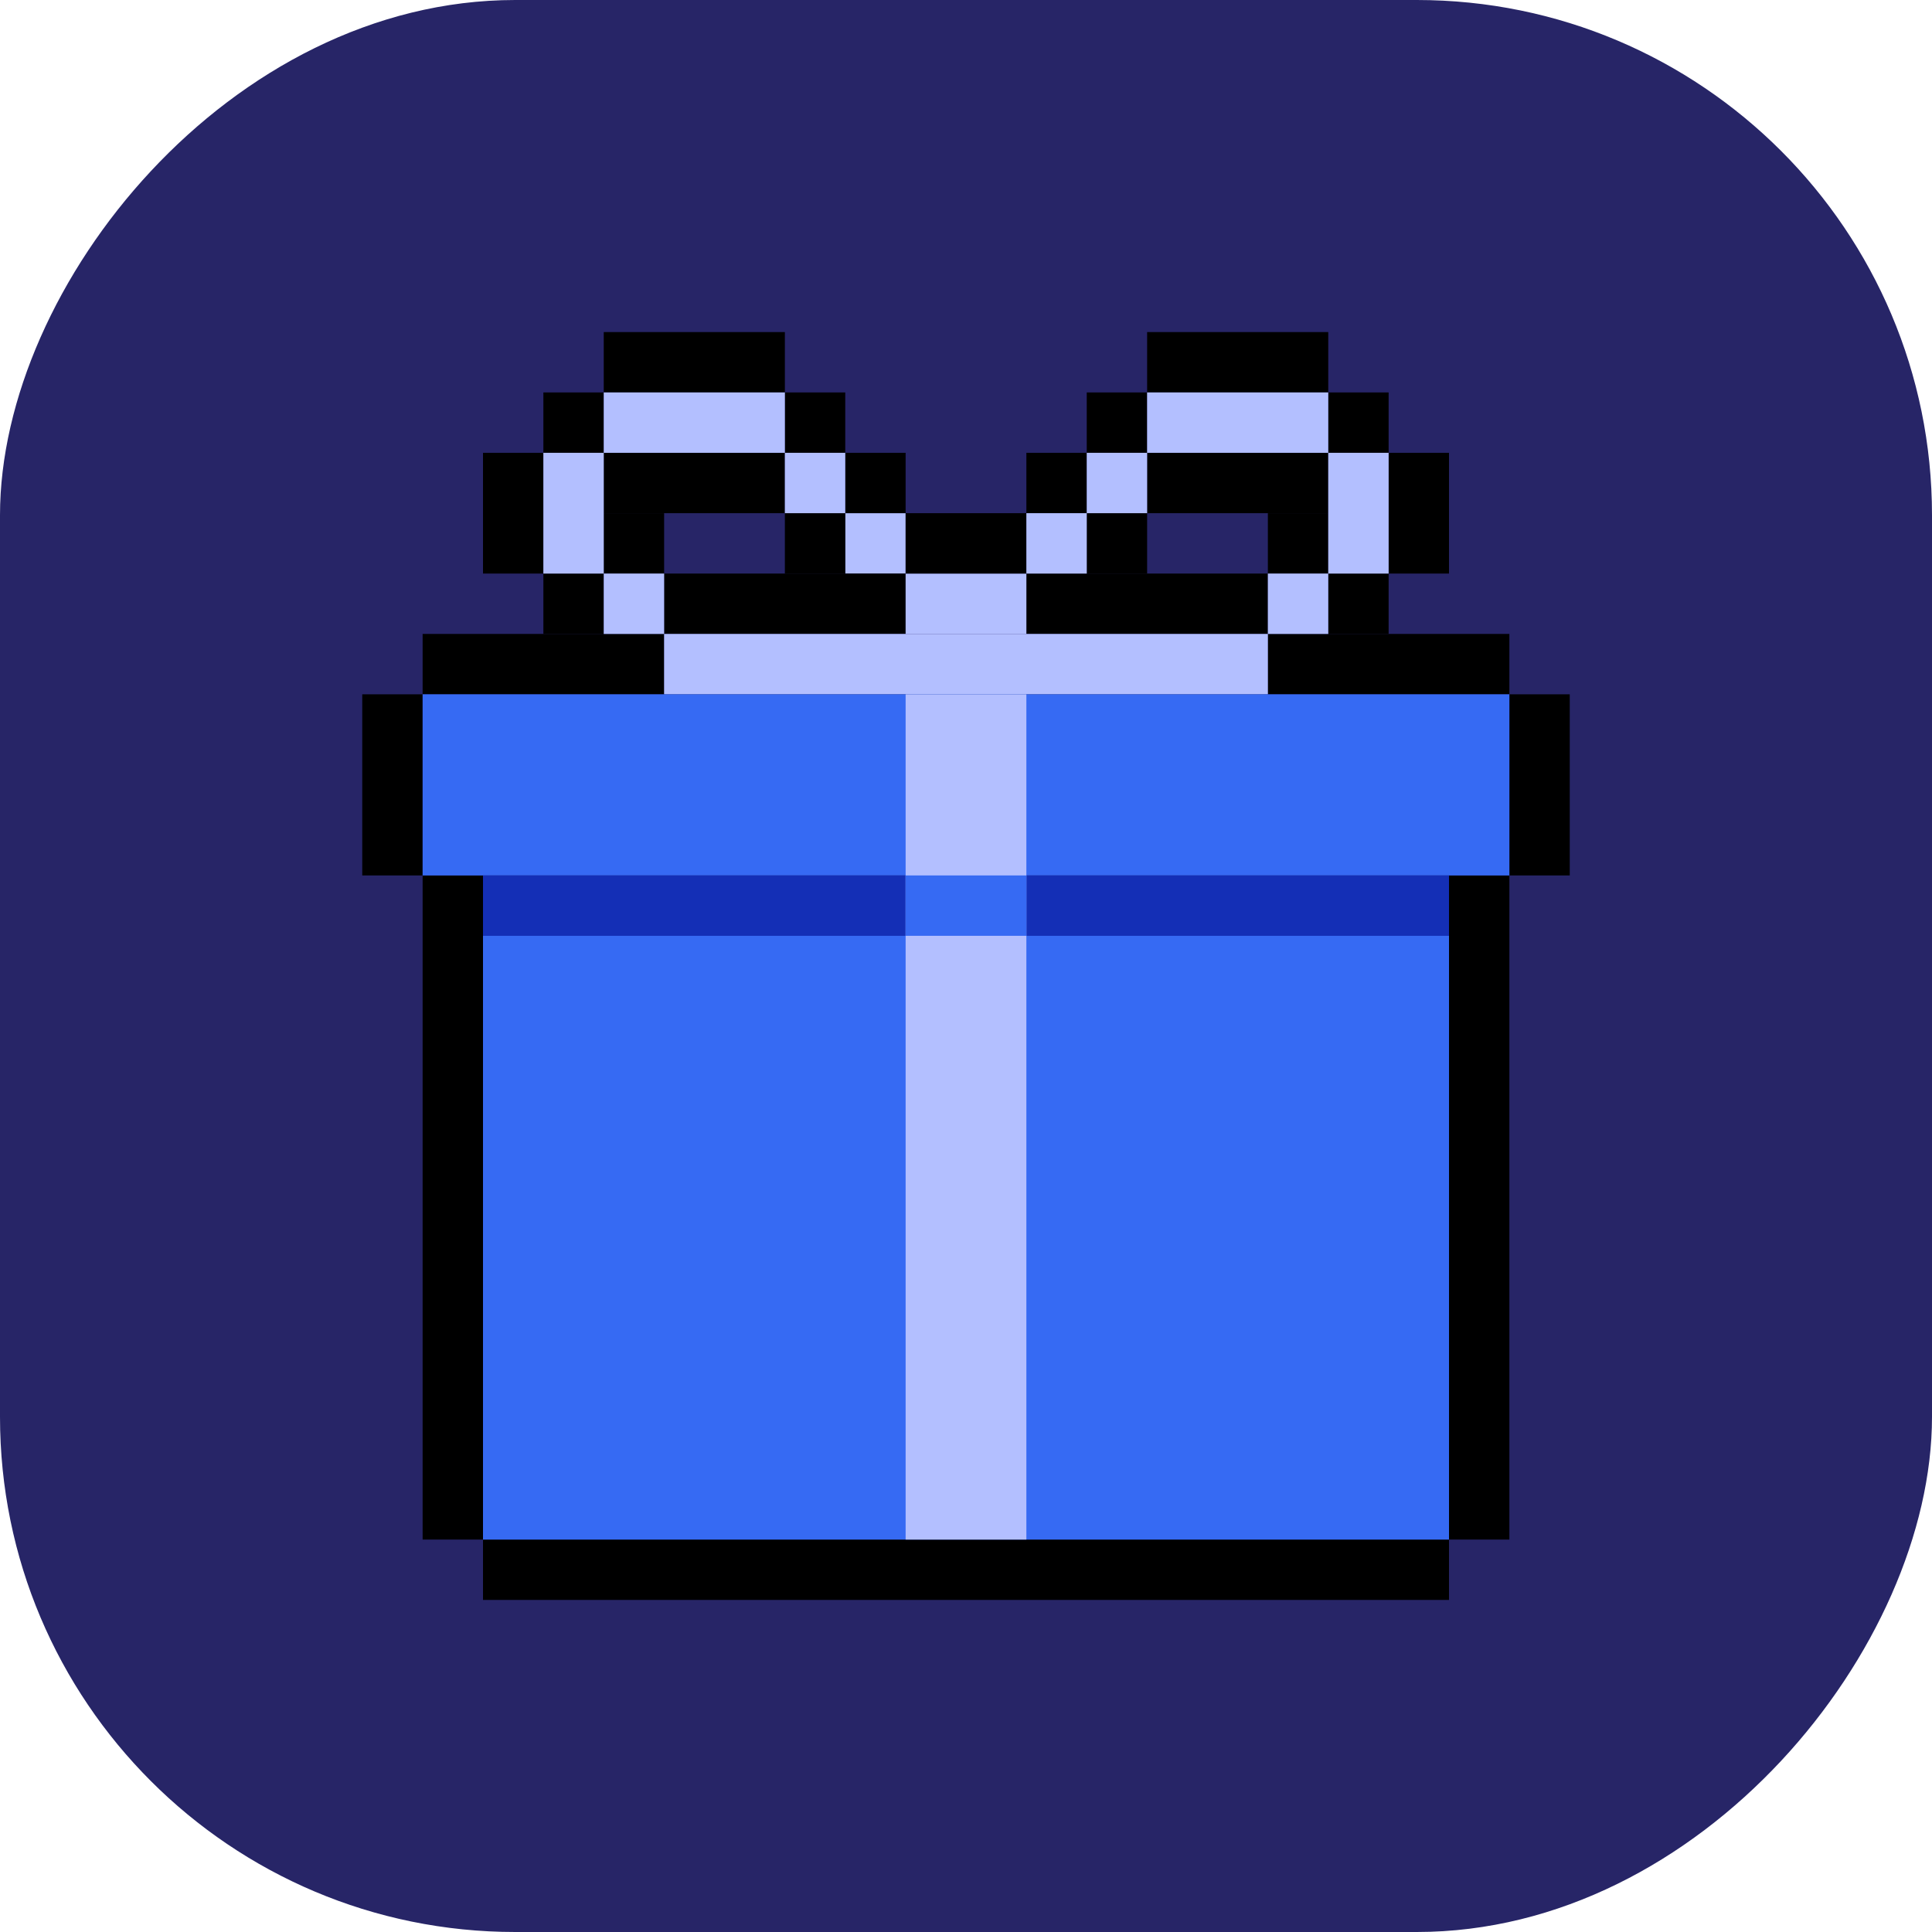 <svg width="64" height="64" viewBox="0 0 64 64" fill="none" xmlns="http://www.w3.org/2000/svg">
<g clip-path="url(#clip0_3011_6844)">
<g clip-path="url(#clip1_3011_6844)">
<rect width="64" height="64" rx="17.067" transform="matrix(-1 0 0 1 64 0)" fill="#272567"/>
<rect x="28" y="17" width="2" height="2" fill="#B3BFFF"/>
<rect x="28" y="15" width="2" height="2" fill="black"/>
<rect x="26" y="17" width="2" height="2" fill="black"/>
<rect x="20" y="15" width="6" height="2" fill="black"/>
<rect x="26" y="13" width="2" height="2" fill="black"/>
<rect x="20" y="17" width="2" height="2" fill="black"/>
<rect x="18" y="13" width="2" height="2" fill="black"/>
<rect x="18" y="19" width="2" height="2" fill="black"/>
<rect x="12" y="23" width="2" height="6" fill="black"/>
<rect x="14" y="29" width="2" height="22" fill="black"/>
<rect x="50" y="23" width="2" height="6" fill="black"/>
<rect x="48" y="29" width="2" height="22" fill="black"/>
<rect x="14" y="21" width="8" height="2" fill="black"/>
<rect x="22" y="19" width="8" height="2" fill="black"/>
<rect x="16" y="15" width="2" height="4" fill="black"/>
<rect x="20" y="11" width="6" height="2" fill="black"/>
<rect width="2" height="2" transform="matrix(-1 0 0 1 36 15)" fill="black"/>
<rect width="2" height="2" transform="matrix(-1 0 0 1 38 17)" fill="black"/>
<rect width="6" height="2" transform="matrix(-1 0 0 1 44 15)" fill="black"/>
<rect width="2" height="2" transform="matrix(-1 0 0 1 38 13)" fill="black"/>
<rect width="2" height="2" transform="matrix(-1 0 0 1 44 17)" fill="black"/>
<rect width="2" height="2" transform="matrix(-1 0 0 1 46 13)" fill="black"/>
<rect width="2" height="2" transform="matrix(-1 0 0 1 46 19)" fill="black"/>
<rect width="8" height="2" transform="matrix(-1 0 0 1 50 21)" fill="black"/>
<rect width="32" height="2" transform="matrix(-1 0 0 1 48 51)" fill="black"/>
<rect width="8" height="2" transform="matrix(-1 0 0 1 42 19)" fill="black"/>
<rect width="2" height="4" transform="matrix(-1 0 0 1 48 15)" fill="black"/>
<rect width="6" height="2" transform="matrix(-1 0 0 1 44 11)" fill="black"/>
<rect x="30" y="19" width="4" height="2" fill="#B3BFFF"/>
<rect x="30" y="17" width="4" height="2" fill="black"/>
<rect x="20" y="19" width="2" height="2" fill="#B3BFFF"/>
<rect x="22" y="21" width="20" height="2" fill="#B3BFFF"/>
<rect x="14" y="23" width="36" height="6" fill="#366AF3"/>
<rect x="16" y="29" width="32" height="22" fill="#366AF3"/>
<rect x="26" y="15" width="2" height="2" fill="#B3BFFF"/>
<rect x="18" y="15" width="2" height="4" fill="#B3BFFF"/>
<rect x="20" y="13" width="6" height="2" fill="#B3BFFF"/>
<rect width="2" height="2" transform="matrix(-1 0 0 1 36 17)" fill="#B3BFFF"/>
<rect width="2" height="2" transform="matrix(-1 0 0 1 44 19)" fill="#B3BFFF"/>
<rect width="2" height="2" transform="matrix(-1 0 0 1 38 15)" fill="#B3BFFF"/>
<rect width="2" height="4" transform="matrix(-1 0 0 1 46 15)" fill="#B3BFFF"/>
<rect width="6" height="2" transform="matrix(-1 0 0 1 44 13)" fill="#B3BFFF"/>
<rect width="14" height="2" transform="matrix(-1 0 0 1 30 29)" fill="#142FB6"/>
<rect width="14" height="2" transform="matrix(-1 0 0 1 48 29)" fill="#142FB6"/>
<rect width="4" height="28" transform="matrix(-1 0 0 1 34 23)" fill="#B3BFFF"/>
<rect x="30" y="29" width="4" height="2" fill="#366AF3"/>
</g>
</g>
<defs>
<clipPath id="clip0_3011_6844">
<rect width="64" height="64" fill="white"/>
</clipPath>
<clipPath id="clip1_3011_6844">
<rect width="64" height="64" fill="white" transform="matrix(-1 0 0 1 64 0)"/>
</clipPath>
</defs>
</svg>
